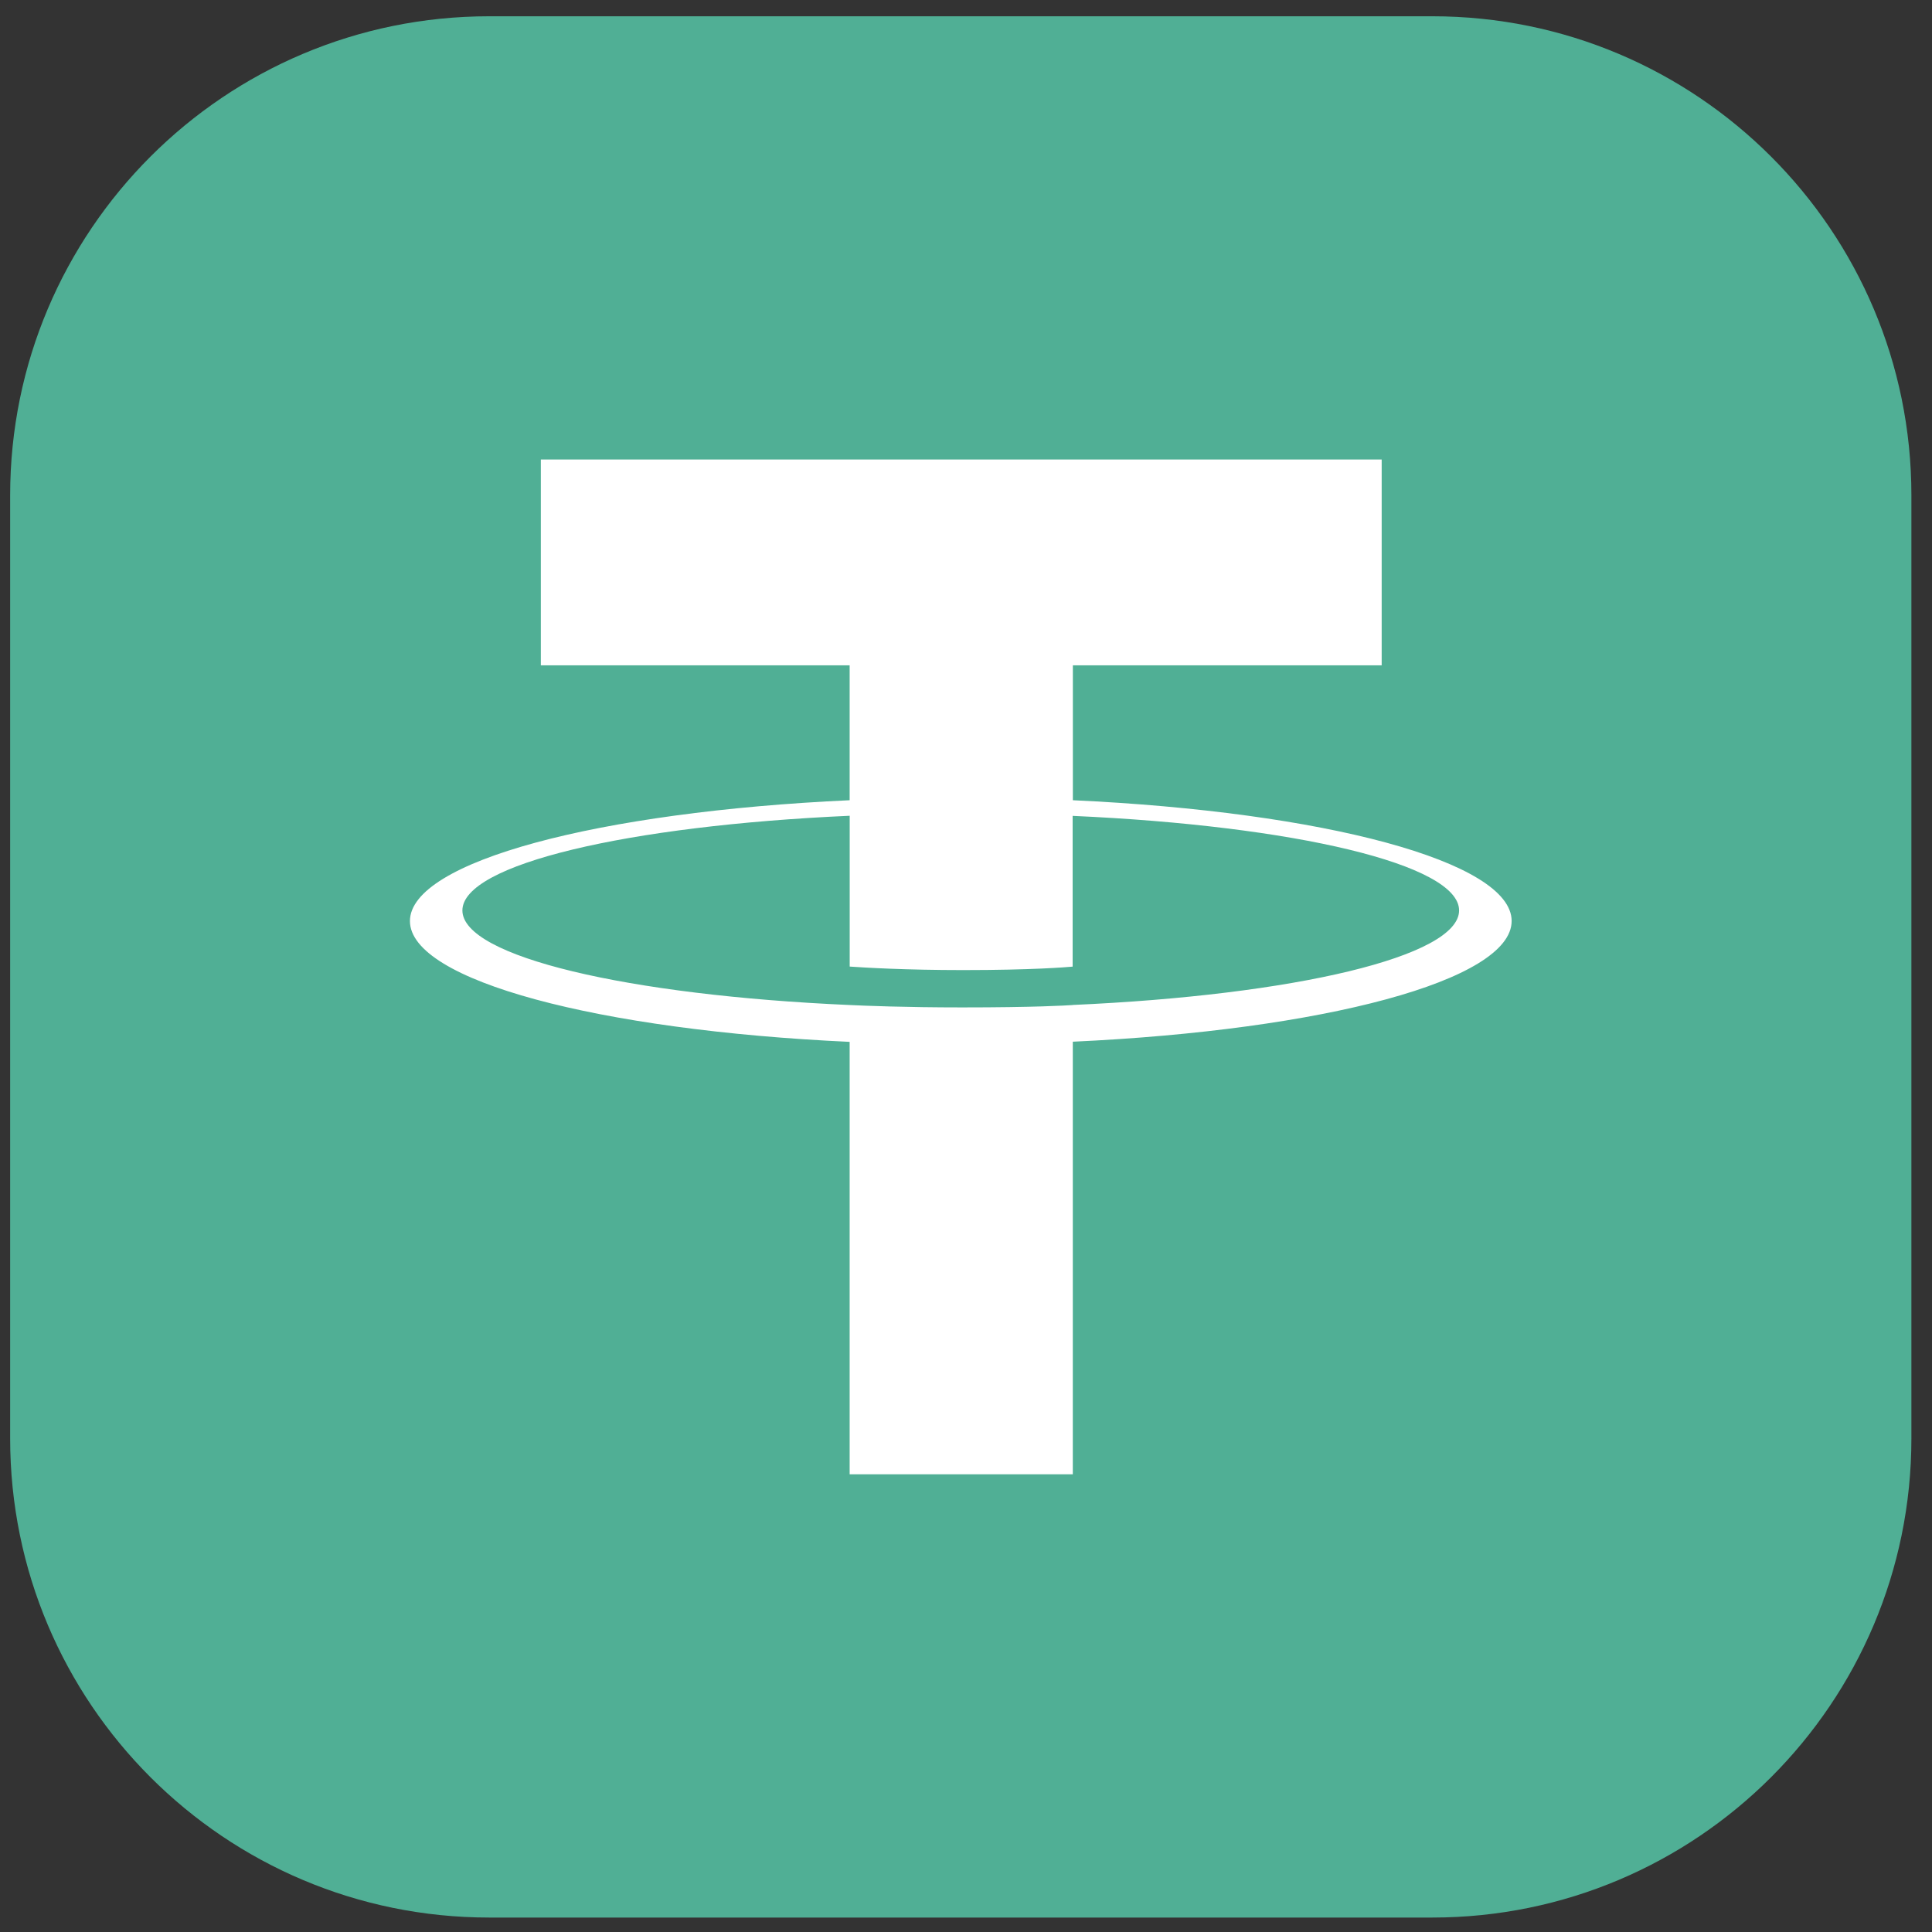 <svg width="71" height="71" viewBox="0 0 71 71" fill="none" xmlns="http://www.w3.org/2000/svg">
<rect x="0" y="0" width="71" height="71" fill="#333333" stroke="none"/>
<path d="M0.373 18.204C0.373 8.481 8.256 0.598 17.979 0.598H52.637C62.361 0.598 70.243 8.481 70.243 18.204V52.862C70.243 62.586 62.361 70.469 52.637 70.469H17.979C8.256 70.469 0.373 62.586 0.373 52.862V18.204Z" fill="#50AF95"/>
<path fill-rule="evenodd" clip-rule="evenodd" d="M39.427 36.934C39.197 36.951 38.008 37.022 35.357 37.022C33.248 37.022 31.751 36.959 31.226 36.934C23.076 36.576 16.993 35.157 16.993 33.458C16.993 31.76 23.076 30.343 31.226 29.979V35.521C31.759 35.559 33.285 35.65 35.393 35.65C37.924 35.65 39.191 35.544 39.419 35.523V29.983C47.552 30.345 53.621 31.764 53.621 33.458C53.621 35.153 47.554 36.572 39.419 36.932L39.427 36.934ZM39.427 29.41V24.45H50.776V16.887H19.876V24.45H31.224V29.408C22 29.831 15.065 31.658 15.065 33.848C15.065 36.037 22 37.862 31.224 38.288V54.18H39.425V38.282C48.627 37.858 55.552 36.033 55.552 33.846C55.552 31.658 48.633 29.833 39.425 29.408L39.427 29.41Z" fill="white"/>
</svg>
